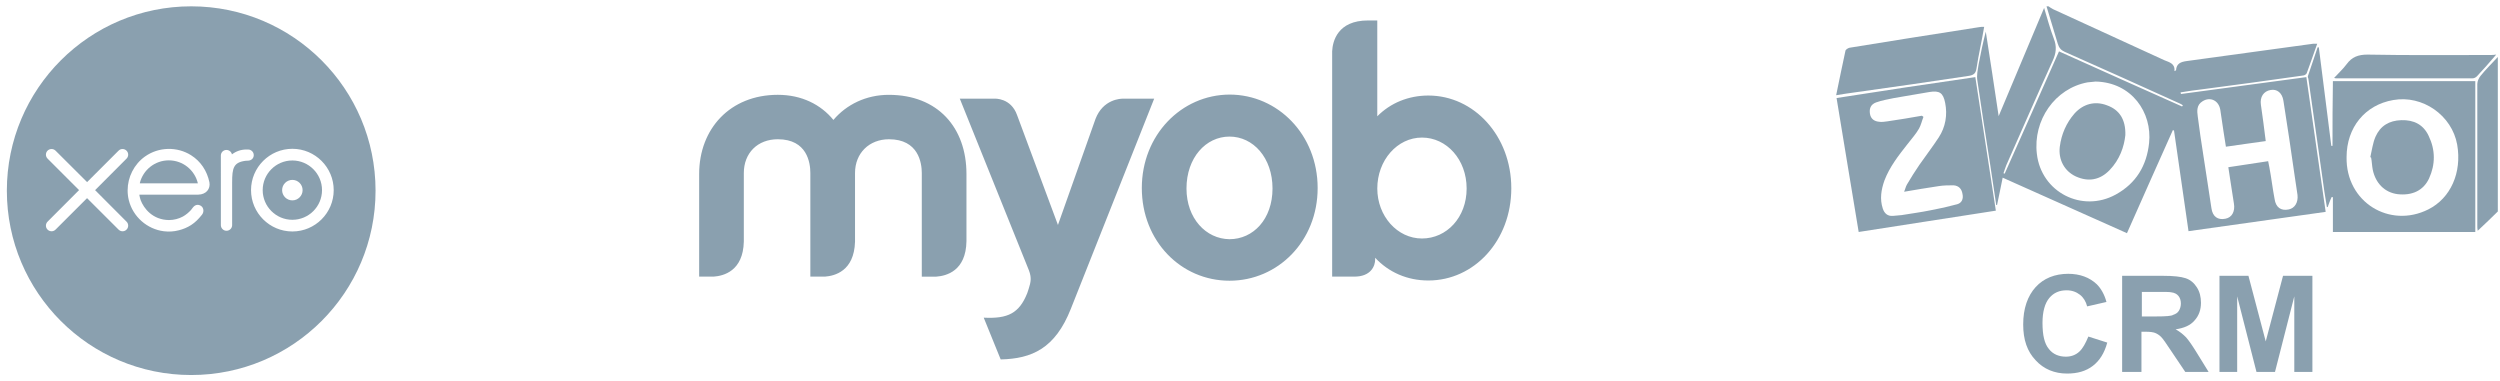 <svg width="354" height="54" viewBox="0 0 354 54" fill="none" xmlns="http://www.w3.org/2000/svg">
<path d="M23.905 22.706C21.929 22.706 20.27 24.061 19.806 25.893C19.805 25.915 19.804 25.938 19.804 25.96H28.018C27.579 24.094 25.904 22.706 23.905 22.706Z" fill="#164360" fill-opacity="0.5"/>
<path d="M27.074 0.896C12.657 0.896 0.97 12.583 0.97 27C0.97 41.417 12.657 53.104 27.074 53.104C41.491 53.104 53.178 41.417 53.178 27C53.178 12.583 41.491 0.896 27.074 0.896ZM17.352 32.748C17.135 32.748 16.932 32.661 16.774 32.498L12.327 28.057L7.863 32.515C7.713 32.665 7.512 32.748 7.3 32.748C6.859 32.748 6.502 32.391 6.502 31.95C6.502 31.734 6.587 31.532 6.743 31.379L11.195 26.919L6.741 22.465C6.588 22.313 6.502 22.112 6.502 21.897C6.502 21.457 6.86 21.1 7.3 21.1C7.512 21.1 7.712 21.182 7.863 21.331L12.334 25.786C12.334 25.786 16.784 21.338 16.784 21.338C16.936 21.184 17.137 21.1 17.352 21.1C17.792 21.1 18.151 21.457 18.151 21.898C18.151 22.109 18.068 22.309 17.921 22.459L13.466 26.925L17.919 31.388C18.069 31.538 18.151 31.738 18.151 31.951C18.151 32.391 17.793 32.749 17.353 32.749L17.352 32.748ZM28.066 27.561C28.066 27.561 20.215 27.563 19.735 27.563C19.736 27.601 19.74 27.643 19.746 27.686C19.788 27.916 19.848 28.141 19.924 28.357C20.366 29.514 21.609 31.134 23.93 31.16C24.639 31.156 25.307 30.978 25.892 30.665C26.352 30.407 26.736 30.076 27.046 29.734C27.148 29.611 27.242 29.489 27.326 29.37C27.715 28.872 28.209 28.963 28.504 29.189C28.854 29.456 28.912 30.017 28.595 30.411C28.585 30.423 28.576 30.432 28.567 30.443C28.108 31.018 27.635 31.497 27.069 31.861C26.524 32.211 25.931 32.458 25.32 32.608C24.608 32.792 23.921 32.833 23.214 32.747C20.833 32.456 18.837 30.698 18.246 28.375C18.128 27.908 18.072 27.434 18.072 26.964C18.072 25.09 18.974 23.27 20.538 22.157C22.455 20.794 25.076 20.725 27.061 21.984C28.418 22.844 29.31 24.181 29.654 25.81C29.823 26.731 29.209 27.538 28.066 27.562V27.561ZM34.786 22.767C33.056 22.983 32.871 23.799 32.871 25.82C32.871 25.82 32.871 31.879 32.871 31.881C32.87 32.32 32.512 32.677 32.073 32.677C31.634 32.677 31.276 32.32 31.275 31.881C31.275 31.881 31.273 22.025 31.273 22.024C31.274 21.584 31.625 21.232 32.064 21.232C32.445 21.232 32.765 21.502 32.843 21.86C33.437 21.402 34.148 21.17 34.886 21.17H35.131C35.573 21.17 35.932 21.529 35.932 21.968C35.932 22.408 35.596 22.734 35.122 22.75C35.121 22.75 34.947 22.746 34.788 22.766L34.786 22.767ZM41.399 32.776C38.172 32.776 35.546 30.151 35.546 26.924C35.546 23.697 38.172 21.07 41.399 21.07C44.626 21.07 47.253 23.697 47.253 26.924C47.253 30.151 44.626 32.776 41.399 32.776Z" fill="#164360" fill-opacity="0.5"/>
<path d="M41.398 22.723C39.082 22.723 37.197 24.607 37.197 26.924C37.197 29.241 39.082 31.123 41.398 31.123C43.715 31.123 45.598 29.24 45.598 26.924C45.598 24.608 43.714 22.723 41.398 22.723ZM41.4 28.373C40.599 28.373 39.948 27.723 39.948 26.923C39.948 26.123 40.598 25.472 41.4 25.472C42.201 25.472 42.849 26.123 42.849 26.923C42.849 27.723 42.198 28.373 41.4 28.373Z" fill="#164360" fill-opacity="0.5"/>
<path d="M155.121 16.845L149.805 31.853L144.018 16.298C143.144 13.836 140.855 13.972 140.855 13.972H135.909L145.735 38.383C145.735 38.36 145.723 38.337 145.701 38.314C145.701 38.314 145.735 38.383 145.735 38.417C145.768 38.452 145.768 38.519 145.768 38.519L145.735 38.383C146.071 39.374 145.97 39.922 145.667 40.879L145.465 41.494C144.322 44.366 142.707 45.152 139.308 44.981V45.015L141.697 50.896C146.104 50.793 149.401 49.357 151.622 43.751L163.432 13.972H158.992C158.688 13.972 156.198 14.04 155.121 16.844M168.007 26.69C168.007 22.348 170.734 19.34 174.097 19.34C177.461 19.34 180.188 22.348 180.188 26.69C180.188 31.032 177.462 33.87 174.097 33.87C170.768 33.836 168.007 30.93 168.007 26.69ZM161.682 26.622C161.682 34.143 167.233 39.75 174.096 39.75C180.959 39.75 186.579 34.143 186.579 26.622C186.579 19.101 180.96 13.392 174.096 13.392C167.266 13.426 161.682 19.135 161.682 26.622ZM118.01 16.982C116.227 14.794 113.501 13.426 110.138 13.426C103.374 13.426 99 18.246 99 24.64V39.17H101.052C102.465 39.067 105.225 38.384 105.325 34.213V24.504C105.325 21.666 107.277 19.718 110.137 19.718C114.309 19.718 114.746 23.068 114.746 24.504V39.171H116.798C118.211 39.068 120.937 38.385 121.071 34.249V24.505C121.071 21.668 123.091 19.719 125.883 19.719C130.055 19.719 130.526 23.069 130.526 24.505V39.172H132.579C133.992 39.069 136.785 38.386 136.851 34.146V24.642C136.851 18.044 132.781 13.428 125.849 13.428C122.653 13.428 119.86 14.795 118.009 16.984M195.025 26.693C195.025 22.694 197.851 19.48 201.35 19.48C204.849 19.48 207.676 22.591 207.676 26.693C207.676 30.795 204.849 33.771 201.35 33.771C197.851 33.771 195.025 30.592 195.025 26.693ZM193.713 2.896C189.406 2.896 188.7 5.836 188.633 7.272V39.17H191.694C194.15 39.203 194.722 37.631 194.722 36.743V36.503C196.639 38.555 199.264 39.717 202.258 39.717C208.751 39.717 214 34.075 214 26.657C214 19.238 208.718 13.528 202.258 13.528C199.432 13.528 196.875 14.589 195.023 16.469V2.896H193.711H193.713Z" fill="#164360" fill-opacity="0.5"/>
<path d="M308.81 13.312C308.81 13.255 308.81 13.141 308.753 13.084C309.836 12.914 310.861 12.743 311.943 12.629C316.67 12.002 321.398 11.376 326.125 10.692C326.296 10.692 326.58 10.521 326.637 10.351C327.15 8.984 327.606 7.617 328.118 6.193C327.89 6.193 327.72 6.193 327.549 6.193C321.568 6.99 315.645 7.845 309.665 8.642C308.81 8.756 308.184 8.984 308.127 9.952C308.127 9.952 308.07 10.009 307.899 10.066C308.013 8.984 307.159 8.813 306.475 8.528C301.235 6.136 295.939 3.687 290.699 1.295C290.471 1.181 290.243 1.01 290.072 0.896C289.958 0.896 289.901 0.896 289.787 0.896C290.3 2.662 290.87 4.427 291.382 6.193C291.553 6.762 291.838 7.104 292.35 7.332C297.761 9.724 303.172 12.173 308.583 14.622C308.753 14.679 308.924 14.793 309.095 14.907C309.038 14.964 309.038 15.021 308.981 15.078C303.172 12.515 297.419 9.895 291.553 7.275C288.99 13.084 286.427 18.837 283.864 24.589C283.807 24.589 283.75 24.532 283.693 24.532C283.807 24.134 283.978 23.735 284.092 23.393C286.256 18.495 288.421 13.54 290.642 8.642C291.154 7.56 291.268 6.591 290.813 5.452C290.3 4.085 289.901 2.662 289.446 1.124C287.281 6.25 285.174 11.262 283.01 16.445C282.383 12.287 281.814 8.414 281.187 4.484C280.789 6.022 280.447 7.617 280.162 9.154C280.048 9.895 279.877 10.635 279.991 11.376C280.561 15.363 281.187 19.349 281.814 23.336C282.099 25.216 282.383 27.152 282.668 29.032C282.725 29.032 282.725 29.032 282.782 29.032C283.067 27.779 283.295 26.469 283.579 25.159C289.446 27.779 295.312 30.399 301.178 33.019C303.343 28.12 305.507 23.279 307.671 18.438C307.728 18.438 307.785 18.438 307.842 18.495C308.526 23.222 309.209 27.95 309.893 32.734C316.442 31.823 322.821 30.911 329.314 30C328.403 23.564 327.492 17.299 326.58 10.92C320.6 11.717 314.734 12.515 308.81 13.312ZM304.311 20.261C303.969 23.45 302.488 25.956 299.584 27.551C294.799 30.171 289.047 27.209 288.421 21.799C287.851 17.014 290.984 12.515 295.597 11.661C295.996 11.604 296.394 11.604 296.736 11.547C301.862 11.661 304.767 15.932 304.311 20.261ZM324.074 29.658C322.992 29.886 322.252 29.373 322.081 28.177C321.796 26.697 321.625 25.159 321.341 23.678C321.284 23.393 321.227 23.165 321.17 22.824C319.233 23.108 317.411 23.393 315.531 23.678C315.816 25.444 316.044 27.152 316.329 28.861C316.499 29.943 316.044 30.797 315.132 30.968C314.05 31.196 313.31 30.683 313.139 29.488C312.74 26.981 312.399 24.475 312 22.026C311.715 20.204 311.43 18.324 311.203 16.502C311.089 15.704 311.032 14.85 311.886 14.337C312.968 13.654 314.164 14.223 314.392 15.534C314.563 16.559 314.677 17.584 314.848 18.609C314.962 19.293 315.076 19.976 315.189 20.773C317.069 20.488 318.892 20.261 320.828 19.976C320.714 19.065 320.6 18.21 320.486 17.299C320.372 16.502 320.258 15.647 320.145 14.85C319.974 13.711 320.543 12.914 321.511 12.743C322.423 12.572 323.163 13.141 323.334 14.28C323.904 17.812 324.416 21.4 324.929 24.931C325.043 25.842 325.214 26.697 325.327 27.608C325.441 28.69 324.929 29.487 324.074 29.658Z" fill="#164360" fill-opacity="0.5"/>
<path d="M351.242 10.749C351.014 11.034 350.786 11.49 350.786 11.888C350.786 18.552 350.786 25.216 350.786 31.937C350.786 32.164 350.786 32.335 350.843 32.677C351.869 31.709 352.78 30.854 353.691 29.943C353.691 22.653 353.691 15.363 353.691 8.072C352.837 8.984 351.982 9.838 351.242 10.749Z" fill="#164360" fill-opacity="0.5"/>
<path d="M260.057 13.882C261.082 20.261 262.164 26.526 263.189 32.848C269.682 31.823 276.118 30.854 282.611 29.829C281.643 23.507 280.675 17.242 279.706 10.92C273.043 11.888 266.55 12.857 260.057 13.882ZM277.143 28.918C275.89 29.26 274.637 29.544 273.384 29.772C272.017 30.057 270.651 30.228 269.284 30.456C268.885 30.513 268.486 30.513 268.031 30.57C267.29 30.627 266.835 30.228 266.607 29.544C266.151 28.177 266.379 26.867 266.835 25.558C267.575 23.621 268.828 22.026 270.081 20.432C270.651 19.691 271.277 19.008 271.733 18.21C272.017 17.698 272.131 17.128 272.359 16.559C272.302 16.502 272.245 16.445 272.131 16.388C270.48 16.673 268.885 16.957 267.233 17.185C266.835 17.242 266.436 17.299 266.094 17.242C265.411 17.185 264.898 16.843 264.784 16.103C264.67 15.363 264.898 14.793 265.638 14.508C266.436 14.223 267.347 14.053 268.201 13.882C269.853 13.597 271.562 13.312 273.214 13.027C274.637 12.8 275.15 13.141 275.435 14.565C275.776 16.274 275.492 17.983 274.523 19.463C273.669 20.773 272.701 22.026 271.79 23.336C271.163 24.248 270.594 25.159 270.024 26.127C269.853 26.412 269.796 26.754 269.625 27.152C271.334 26.867 272.929 26.583 274.523 26.355C275.207 26.241 275.947 26.241 276.631 26.241C277.371 26.298 277.77 26.754 277.884 27.437C278.055 28.177 277.77 28.747 277.143 28.918Z" fill="#164360" fill-opacity="0.5"/>
<path d="M330.283 20.659C330.226 20.659 330.169 20.659 330.112 20.659C329.542 15.989 328.916 11.319 328.346 6.705C328.289 6.705 328.232 6.705 328.175 6.705C327.72 8.072 327.264 9.382 326.808 10.749C326.751 10.863 326.808 11.034 326.865 11.148C327.606 16.502 328.403 21.855 329.143 27.209C329.257 27.893 329.371 28.576 329.485 29.317C329.542 29.317 329.599 29.317 329.599 29.317C329.77 28.861 329.941 28.348 330.169 27.893C330.226 27.893 330.283 27.893 330.339 27.95C330.339 29.601 330.339 31.253 330.339 32.848C337.117 32.848 343.781 32.848 350.502 32.848C350.502 25.671 350.502 18.609 350.502 11.49C343.781 11.49 337.117 11.49 330.339 11.49C330.283 14.508 330.283 17.584 330.283 20.659ZM338.883 14.166C343.04 13.426 347.198 16.331 347.939 20.488C348.622 24.418 347.027 28.064 343.838 29.658C338.37 32.392 332.162 28.633 332.276 22.254C332.276 18.039 334.896 14.85 338.883 14.166Z" fill="#164360" fill-opacity="0.5"/>
<path d="M278.738 10.749C279.479 10.635 279.763 10.408 279.877 9.667C280.162 7.731 280.618 5.851 280.959 3.801C280.675 3.801 280.39 3.801 280.162 3.858C276.916 4.37 273.612 4.883 270.366 5.396C267.518 5.851 264.727 6.307 261.88 6.762C261.652 6.819 261.31 7.047 261.31 7.218C260.854 9.268 260.456 11.319 260 13.483C260.968 13.312 261.823 13.198 262.62 13.085C268.031 12.344 273.384 11.547 278.738 10.749Z" fill="#164360" fill-opacity="0.5"/>
<path d="M352.552 7.788C346.8 7.788 340.99 7.845 335.238 7.731C333.928 7.731 333.017 8.072 332.276 9.098C331.764 9.781 331.137 10.351 330.51 11.034C330.681 11.091 330.738 11.091 330.738 11.091C337.174 11.091 343.667 11.091 350.103 11.091C350.331 11.091 350.559 10.977 350.73 10.806C351.641 9.838 352.495 8.87 353.463 7.731C353.122 7.788 352.837 7.788 352.552 7.788Z" fill="#164360" fill-opacity="0.5"/>
<path d="M298.331 14.907C296.679 14.28 295.027 14.679 293.774 16.046C292.578 17.413 291.895 19.008 291.667 20.773C291.439 22.653 292.35 24.248 293.945 24.988C295.711 25.785 297.362 25.501 298.729 24.077C300.153 22.596 300.78 20.773 300.951 19.122C301.008 16.9 300.096 15.534 298.331 14.907Z" fill="#164360" fill-opacity="0.5"/>
<path d="M335.978 24.02C336.377 25.956 337.687 27.266 339.509 27.494C341.56 27.722 343.155 26.981 343.952 25.273C344.863 23.279 344.863 21.229 343.895 19.235C343.155 17.641 341.788 16.957 340.022 17.014C338.313 17.071 337.06 17.812 336.377 19.349C335.978 20.261 335.864 21.286 335.636 22.254C335.693 22.254 335.693 22.311 335.75 22.311C335.864 22.881 335.864 23.45 335.978 24.02Z" fill="#164360" fill-opacity="0.5"/>
<path d="M294.401 49.82C293.888 50.276 293.262 50.504 292.521 50.504C291.553 50.504 290.699 50.162 290.129 49.422C289.503 48.681 289.218 47.485 289.218 45.72C289.218 44.125 289.56 42.929 290.186 42.188C290.813 41.448 291.61 41.106 292.635 41.106C293.376 41.106 294.002 41.334 294.515 41.733C295.027 42.132 295.369 42.701 295.54 43.385L298.274 42.758C297.989 41.676 297.476 40.822 296.907 40.252C295.882 39.284 294.515 38.771 292.863 38.771C290.984 38.771 289.389 39.398 288.25 40.651C287.111 41.904 286.484 43.669 286.484 45.947C286.484 48.112 287.054 49.763 288.25 51.017C289.389 52.27 290.927 52.896 292.692 52.896C294.173 52.896 295.369 52.554 296.337 51.814C297.306 51.073 297.989 49.991 298.388 48.51L295.711 47.656C295.312 48.624 294.913 49.365 294.401 49.82Z" fill="#164360" fill-opacity="0.5"/>
<path d="M309.551 47.77C309.152 47.371 308.697 46.973 308.07 46.631C309.266 46.46 310.177 46.061 310.747 45.378C311.374 44.694 311.658 43.84 311.658 42.872C311.658 42.075 311.487 41.334 311.089 40.708C310.69 40.081 310.177 39.626 309.494 39.398C308.811 39.17 307.785 39.056 306.305 39.056H300.495V52.668H303.229V46.973H303.799C304.425 46.973 304.881 47.03 305.165 47.144C305.45 47.257 305.735 47.428 306.02 47.713C306.305 47.998 306.76 48.681 307.444 49.706L309.437 52.668H312.74L311.089 49.991C310.462 48.966 309.95 48.226 309.551 47.77ZM305.336 44.808H303.286V41.334H305.45C306.589 41.334 307.216 41.334 307.444 41.391C307.899 41.448 308.241 41.619 308.469 41.904C308.697 42.188 308.811 42.53 308.811 42.986C308.811 43.385 308.697 43.726 308.526 44.011C308.355 44.296 308.07 44.467 307.728 44.581C307.501 44.751 306.646 44.808 305.336 44.808Z" fill="#164360" fill-opacity="0.5"/>
<path d="M320.828 48.34L318.379 39.056H314.278V52.668H316.784V41.961L319.518 52.668H322.138L324.872 41.961V52.668H327.435V39.056H323.277L320.828 48.34Z" fill="#164360" fill-opacity="0.5"/>
</svg>
